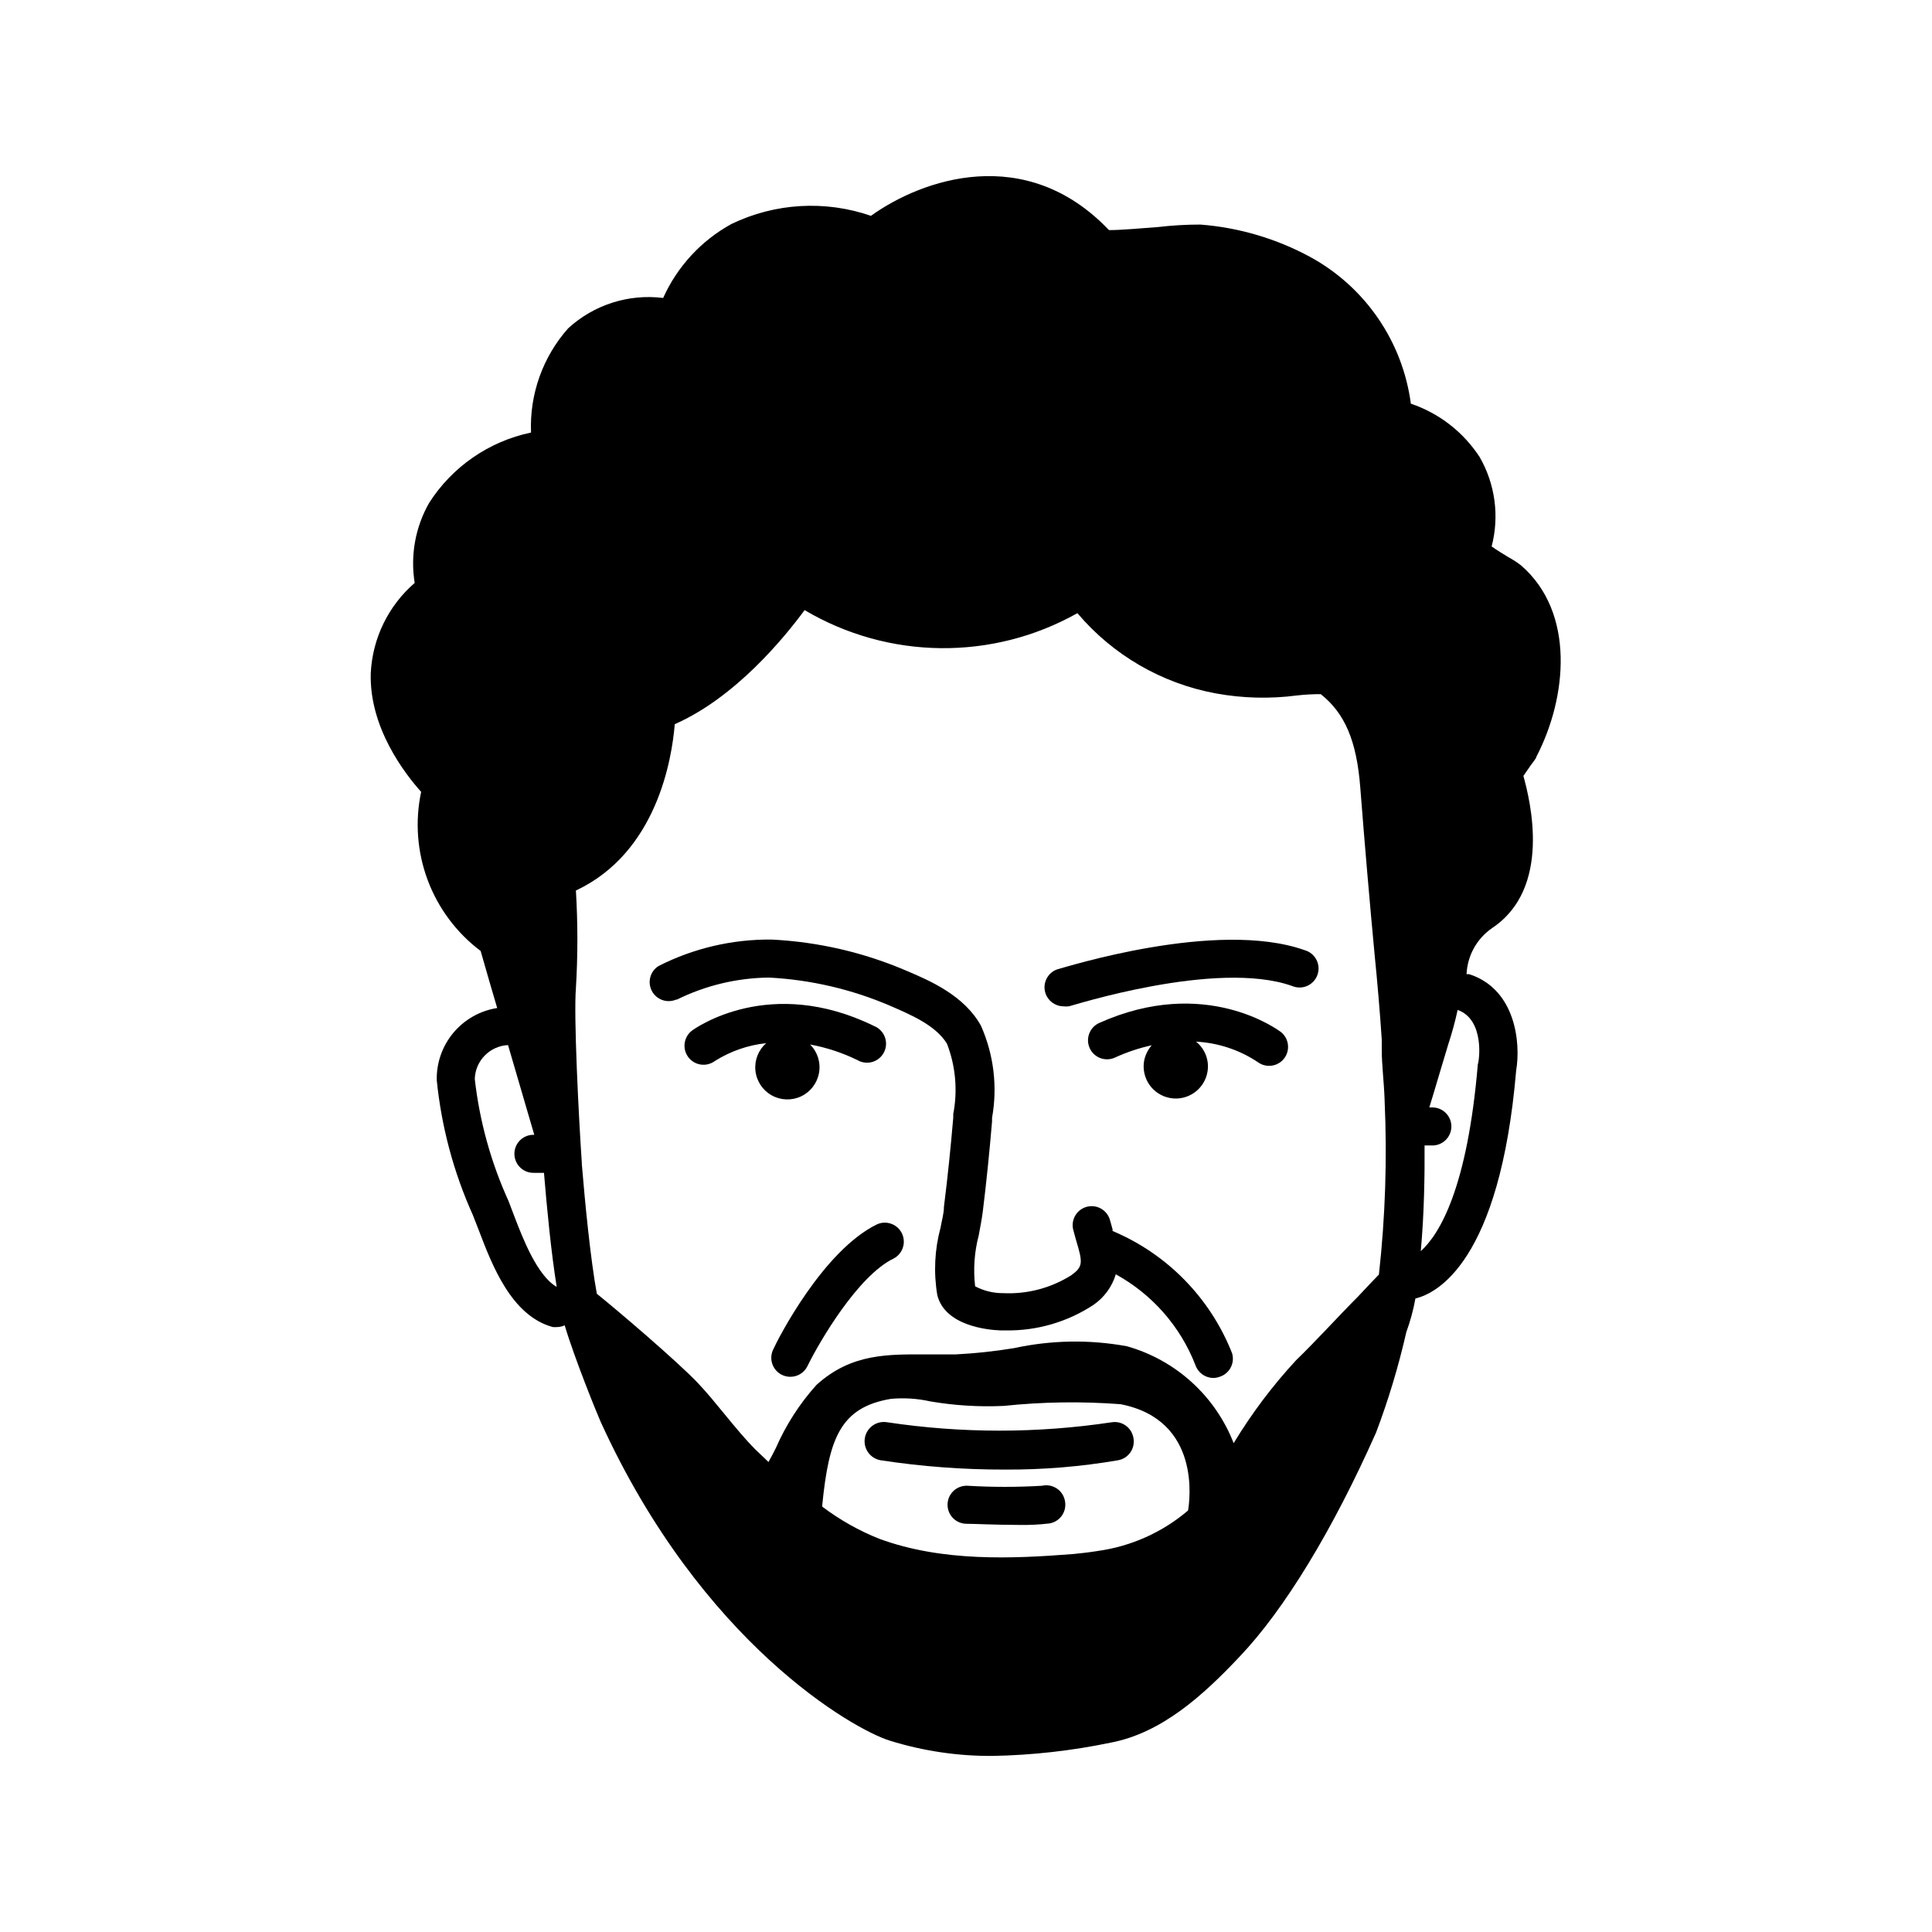 <?xml version="1.0" encoding="UTF-8"?>
<!-- Uploaded to: ICON Repo, www.svgrepo.com, Generator: ICON Repo Mixer Tools -->
<svg fill="#000000" width="800px" height="800px" version="1.1" viewBox="144 144 512 512" xmlns="http://www.w3.org/2000/svg">
 <g>
  <path d="m323.27 408.96c7.613-3.781 15.984-5.793 24.484-5.894 11.055 0.57 21.918 3.094 32.094 7.457 5.039 2.215 12.043 5.039 15.113 10.078 2.289 5.934 2.863 12.395 1.66 18.641v0.957c-0.656 7.707-1.461 15.617-2.469 23.629 0 1.715-0.555 3.578-0.906 5.543-1.566 5.812-1.855 11.895-0.855 17.832 2.016 8.16 13.402 9.27 16.828 9.371h1.461c8.191 0.102 16.227-2.25 23.074-6.75 2.848-1.945 4.945-4.809 5.945-8.113 9.652 5.293 17.125 13.82 21.109 24.082 0.703 2.016 2.602 3.367 4.734 3.379 0.57-0.008 1.129-0.109 1.664-0.305 2.606-0.82 4.078-3.57 3.324-6.195-5.754-14.648-17.184-26.348-31.688-32.445v-0.453l-0.754-2.672h-0.004c-0.836-2.527-3.496-3.969-6.07-3.289-2.574 0.684-4.176 3.246-3.652 5.859 0.25 1.008 0.555 2.016 0.805 2.973 1.812 5.996 1.863 7.004-1.211 9.27h0.004c-5.394 3.418-11.711 5.09-18.086 4.785-2.598 0.02-5.16-0.602-7.457-1.812-0.527-4.519-0.203-9.102 0.957-13.504 0.402-2.168 0.805-4.281 1.059-6.195 1.008-8.113 1.812-16.172 2.469-23.98v-0.957c1.484-8.238 0.465-16.73-2.922-24.387-4.434-8.062-13.602-11.992-19.648-14.559h-0.004c-11.363-4.894-23.512-7.711-35.871-8.312-10.391-0.102-20.656 2.301-29.926 7.004-2.242 1.402-3.019 4.309-1.77 6.644 1.246 2.336 4.09 3.305 6.508 2.223z"/>
  <path d="m425.74 410.68c0.52 0.07 1.043 0.07 1.562 0 0.352 0 39.047-12.496 59.098-5.391 1.277 0.551 2.731 0.547 4.004-0.008 1.277-0.555 2.269-1.617 2.734-2.93 0.469-1.309 0.371-2.758-0.266-3.996s-1.758-2.156-3.098-2.539c-23.328-8.312-63.883 4.684-65.496 5.039-2.641 0.863-4.082 3.703-3.223 6.348 0.664 2.035 2.543 3.43 4.684 3.477z"/>
  <path d="m361.05 428.31c0.492-2.738-0.395-5.547-2.367-7.508 4.348 0.801 8.57 2.191 12.543 4.133 1.207 0.707 2.656 0.883 3.996 0.48 1.344-0.406 2.457-1.348 3.074-2.606 0.617-1.254 0.684-2.711 0.184-4.019-0.5-1.309-1.52-2.352-2.82-2.875-27.66-13.551-47.359 0.555-48.215 1.16-1.074 0.793-1.793 1.984-1.992 3.309-0.199 1.32 0.137 2.668 0.934 3.746 0.797 1.074 1.984 1.793 3.309 1.988 1.324 0.199 2.672-0.137 3.746-0.934 4.113-2.594 8.766-4.215 13.602-4.734-2.074 1.824-3.137 4.539-2.848 7.285 0.289 2.75 1.891 5.188 4.301 6.539 2.41 1.352 5.324 1.449 7.82 0.266 2.496-1.188 4.258-3.508 4.734-6.231z"/>
  <path d="m376.42 468.46c-14.258 6.953-26.199 30.23-27.508 33.152-0.77 1.562-0.672 3.41 0.25 4.887 0.922 1.477 2.543 2.371 4.281 2.367 1.93 0.004 3.688-1.09 4.535-2.82 3.125-6.398 13.352-23.93 22.824-28.516 2.422-1.254 3.402-4.211 2.219-6.668-1.188-2.453-4.113-3.519-6.602-2.402z"/>
  <path d="m551.14 344.58c8.16-15.668 10.379-38.238-4.031-50.734v0.004c-1.043-0.816-2.156-1.539-3.324-2.168-1.059-0.656-3.176-1.914-4.484-2.871 2.09-8.004 0.949-16.508-3.172-23.68-4.32-6.633-10.742-11.617-18.238-14.156-2.184-16.484-12.105-30.934-26.703-38.895-8.984-4.859-18.887-7.777-29.07-8.566-3.754-0.004-7.504 0.215-11.234 0.656-3.981 0.301-10.328 0.855-13 0.805-22.066-23.176-49.625-13.449-63.074-3.777-12.129-4.191-25.426-3.414-36.98 2.168-7.996 4.394-14.344 11.273-18.086 19.598-9.172-1.141-18.383 1.805-25.191 8.059-6.723 7.586-10.242 17.484-9.824 27.609-11.141 2.328-20.875 9.051-27.004 18.641-3.66 6.426-5.012 13.91-3.828 21.211-6.981 6.035-11.188 14.664-11.641 23.883-0.453 14.41 9.02 26.652 13.352 31.488v-0.004c-1.66 7.805-1.059 15.914 1.734 23.387 2.793 7.469 7.664 13.988 14.035 18.785 1.562 5.492 3.023 10.531 4.383 15.113-4.527 0.707-8.645 3.031-11.594 6.539-2.945 3.512-4.516 7.973-4.426 12.555 1.238 12.363 4.473 24.441 9.57 35.77l1.613 4.133c3.426 8.969 8.566 22.57 19.547 25.543 0.438 0.047 0.875 0.047 1.312 0 0.645-0.02 1.281-0.176 1.863-0.453 2.672 8.969 8.664 23.629 9.523 25.543 26.75 58.742 67.105 81.617 76.68 84.539 8.84 2.742 18.051 4.102 27.305 4.031 10.5-0.203 20.957-1.383 31.238-3.527 13.453-2.57 24.383-12.445 34.109-22.773 11.941-12.543 24.738-33.656 36.172-59.398 3.281-8.672 5.957-17.559 8.008-26.602 1.062-2.894 1.871-5.879 2.418-8.918 5.644-1.359 22.371-9.672 26.703-60.457 1.211-7.055 0-21.461-12.445-25.492-0.234-0.023-0.469-0.023-0.703 0 0.215-4.922 2.734-9.457 6.801-12.242 15.82-10.578 10.078-33.703 8.262-40.305l1.914-2.769c0.758-1.008 1.512-1.965 1.512-2.269zm-254.52 61.316c0.52-8.625 0.52-17.273 0-25.898 21.461-10.078 25.441-34.863 26.199-44.082 16.121-7.106 29.02-22.922 34.41-30.23 22.227 13.156 49.781 13.465 72.297 0.809 9.398 11.113 22.359 18.625 36.676 21.262 7.082 1.297 14.324 1.484 21.461 0.551 2.109-0.242 4.227-0.359 6.348-0.352 6.348 5.039 9.523 12.293 10.48 24.789 1.258 16.172 2.519 30.582 3.777 44.031 0.754 7.559 1.41 15.113 1.914 22.723v2.769c0 3.93 0.555 7.961 0.754 13.148v0.301l0.004 0.004c0.691 15.363 0.188 30.762-1.512 46.047-0.957 0.957-2.519 2.621-5.644 5.945-5.039 5.039-11.336 11.992-16.324 16.777h0.004c-6.238 6.746-11.773 14.105-16.527 21.965-4.883-12.531-15.367-22.043-28.312-25.691-9.895-1.805-20.047-1.633-29.875 0.504-5.106 0.836-10.254 1.391-15.418 1.66h-7.457c-10.328 0-20.152-0.402-29.523 8.113-4.441 4.949-8.066 10.578-10.73 16.676-0.656 1.309-1.309 2.57-1.965 3.727l-3.375-3.223c-2.769-2.769-5.34-5.894-8.113-9.27-2.769-3.375-4.684-5.742-7.203-8.414-5.289-5.594-21.211-19.195-26.801-23.68-1.715-9.473-3.125-24.082-3.981-34.41v-0.301c-0.859-12.797-2.168-38.945-1.562-46.25zm138.3 149.13c-2.215 0.352-4.383 0.605-6.449 0.805-16.121 1.258-34.711 2.117-51.438-4.031h-0.004c-5.394-2.148-10.48-5.012-15.113-8.516 0.008-0.168 0.008-0.336 0-0.504 1.762-17.582 4.785-25.797 18.137-28.062 3.488-0.324 7.008-0.105 10.43 0.656 6.438 1.105 12.973 1.512 19.496 1.207 10.293-1.082 20.664-1.234 30.984-0.453 21.461 4.18 18.289 25.746 17.887 28.164-6.789 5.789-15.094 9.512-23.93 10.73zm-154.57-88.574-1.613-4.231c-4.648-10.23-7.66-21.129-8.918-32.293 0.152-4.832 3.992-8.734 8.816-8.969l6.953 23.781h-0.453c-2.781 0.125-4.938 2.481-4.809 5.262 0.125 2.785 2.481 4.938 5.262 4.812h2.57c0.754 9.168 1.914 21.211 3.375 30.23-5.188-2.973-9.016-12.949-11.184-18.594zm255.28-40.305c-2.769 32.648-10.078 44.891-15.113 49.422 0.906-9.773 1.059-20.152 1.008-28.012h1.914v0.004c2.781 0.082 5.106-2.106 5.188-4.887 0.082-2.781-2.106-5.106-4.887-5.191h-0.957c1.562-5.039 3.879-13.047 5.039-16.777v0.004c0.98-2.981 1.805-6.008 2.469-9.07 7.203 2.57 5.742 13.551 5.34 14.41z"/>
  <path d="m438.64 520.91c-19.738 2.969-39.812 2.969-59.551 0-1.336-0.227-2.707 0.086-3.812 0.867-1.105 0.785-1.855 1.977-2.082 3.312-0.473 2.781 1.398 5.422 4.184 5.894 10.902 1.668 21.918 2.492 32.949 2.469 10.043 0.055 20.074-0.77 29.977-2.469 1.316-0.234 2.484-0.98 3.25-2.074 0.766-1.098 1.062-2.453 0.828-3.769-0.199-1.324-0.914-2.512-1.992-3.309-1.078-0.793-2.426-1.125-3.75-0.922z"/>
  <path d="m420.15 537.74c-6.578 0.391-13.172 0.391-19.75 0-1.379-0.066-2.727 0.434-3.727 1.387-1 0.949-1.566 2.273-1.562 3.652 0 1.336 0.527 2.617 1.473 3.562 0.945 0.945 2.227 1.477 3.562 1.477 1.812 0 8.062 0.301 13.652 0.301h0.004c2.793 0.07 5.586-0.066 8.363-0.402 1.316-0.234 2.484-0.98 3.25-2.074 0.766-1.098 1.062-2.453 0.828-3.769-0.215-1.379-0.996-2.606-2.148-3.391-1.156-0.781-2.586-1.051-3.945-0.742z"/>
  <path d="m435.27 415.11c-1.219 0.559-2.164 1.578-2.625 2.836-0.465 1.258-0.41 2.648 0.156 3.863 1.164 2.508 4.133 3.609 6.648 2.469 3.133-1.434 6.41-2.535 9.773-3.273-1.012 1.164-1.707 2.57-2.012 4.082-0.402 2.223 0.098 4.516 1.387 6.371 1.289 1.859 3.266 3.125 5.488 3.527 4.633 0.836 9.066-2.246 9.898-6.879 0.551-3.035-0.609-6.129-3.019-8.059 5.824 0.309 11.461 2.168 16.32 5.391 2.191 1.656 5.309 1.254 7.004-0.906 1.703-2.188 1.32-5.34-0.855-7.055-0.656-0.453-20-15.012-48.164-2.367z"/>
 </g>
</svg>